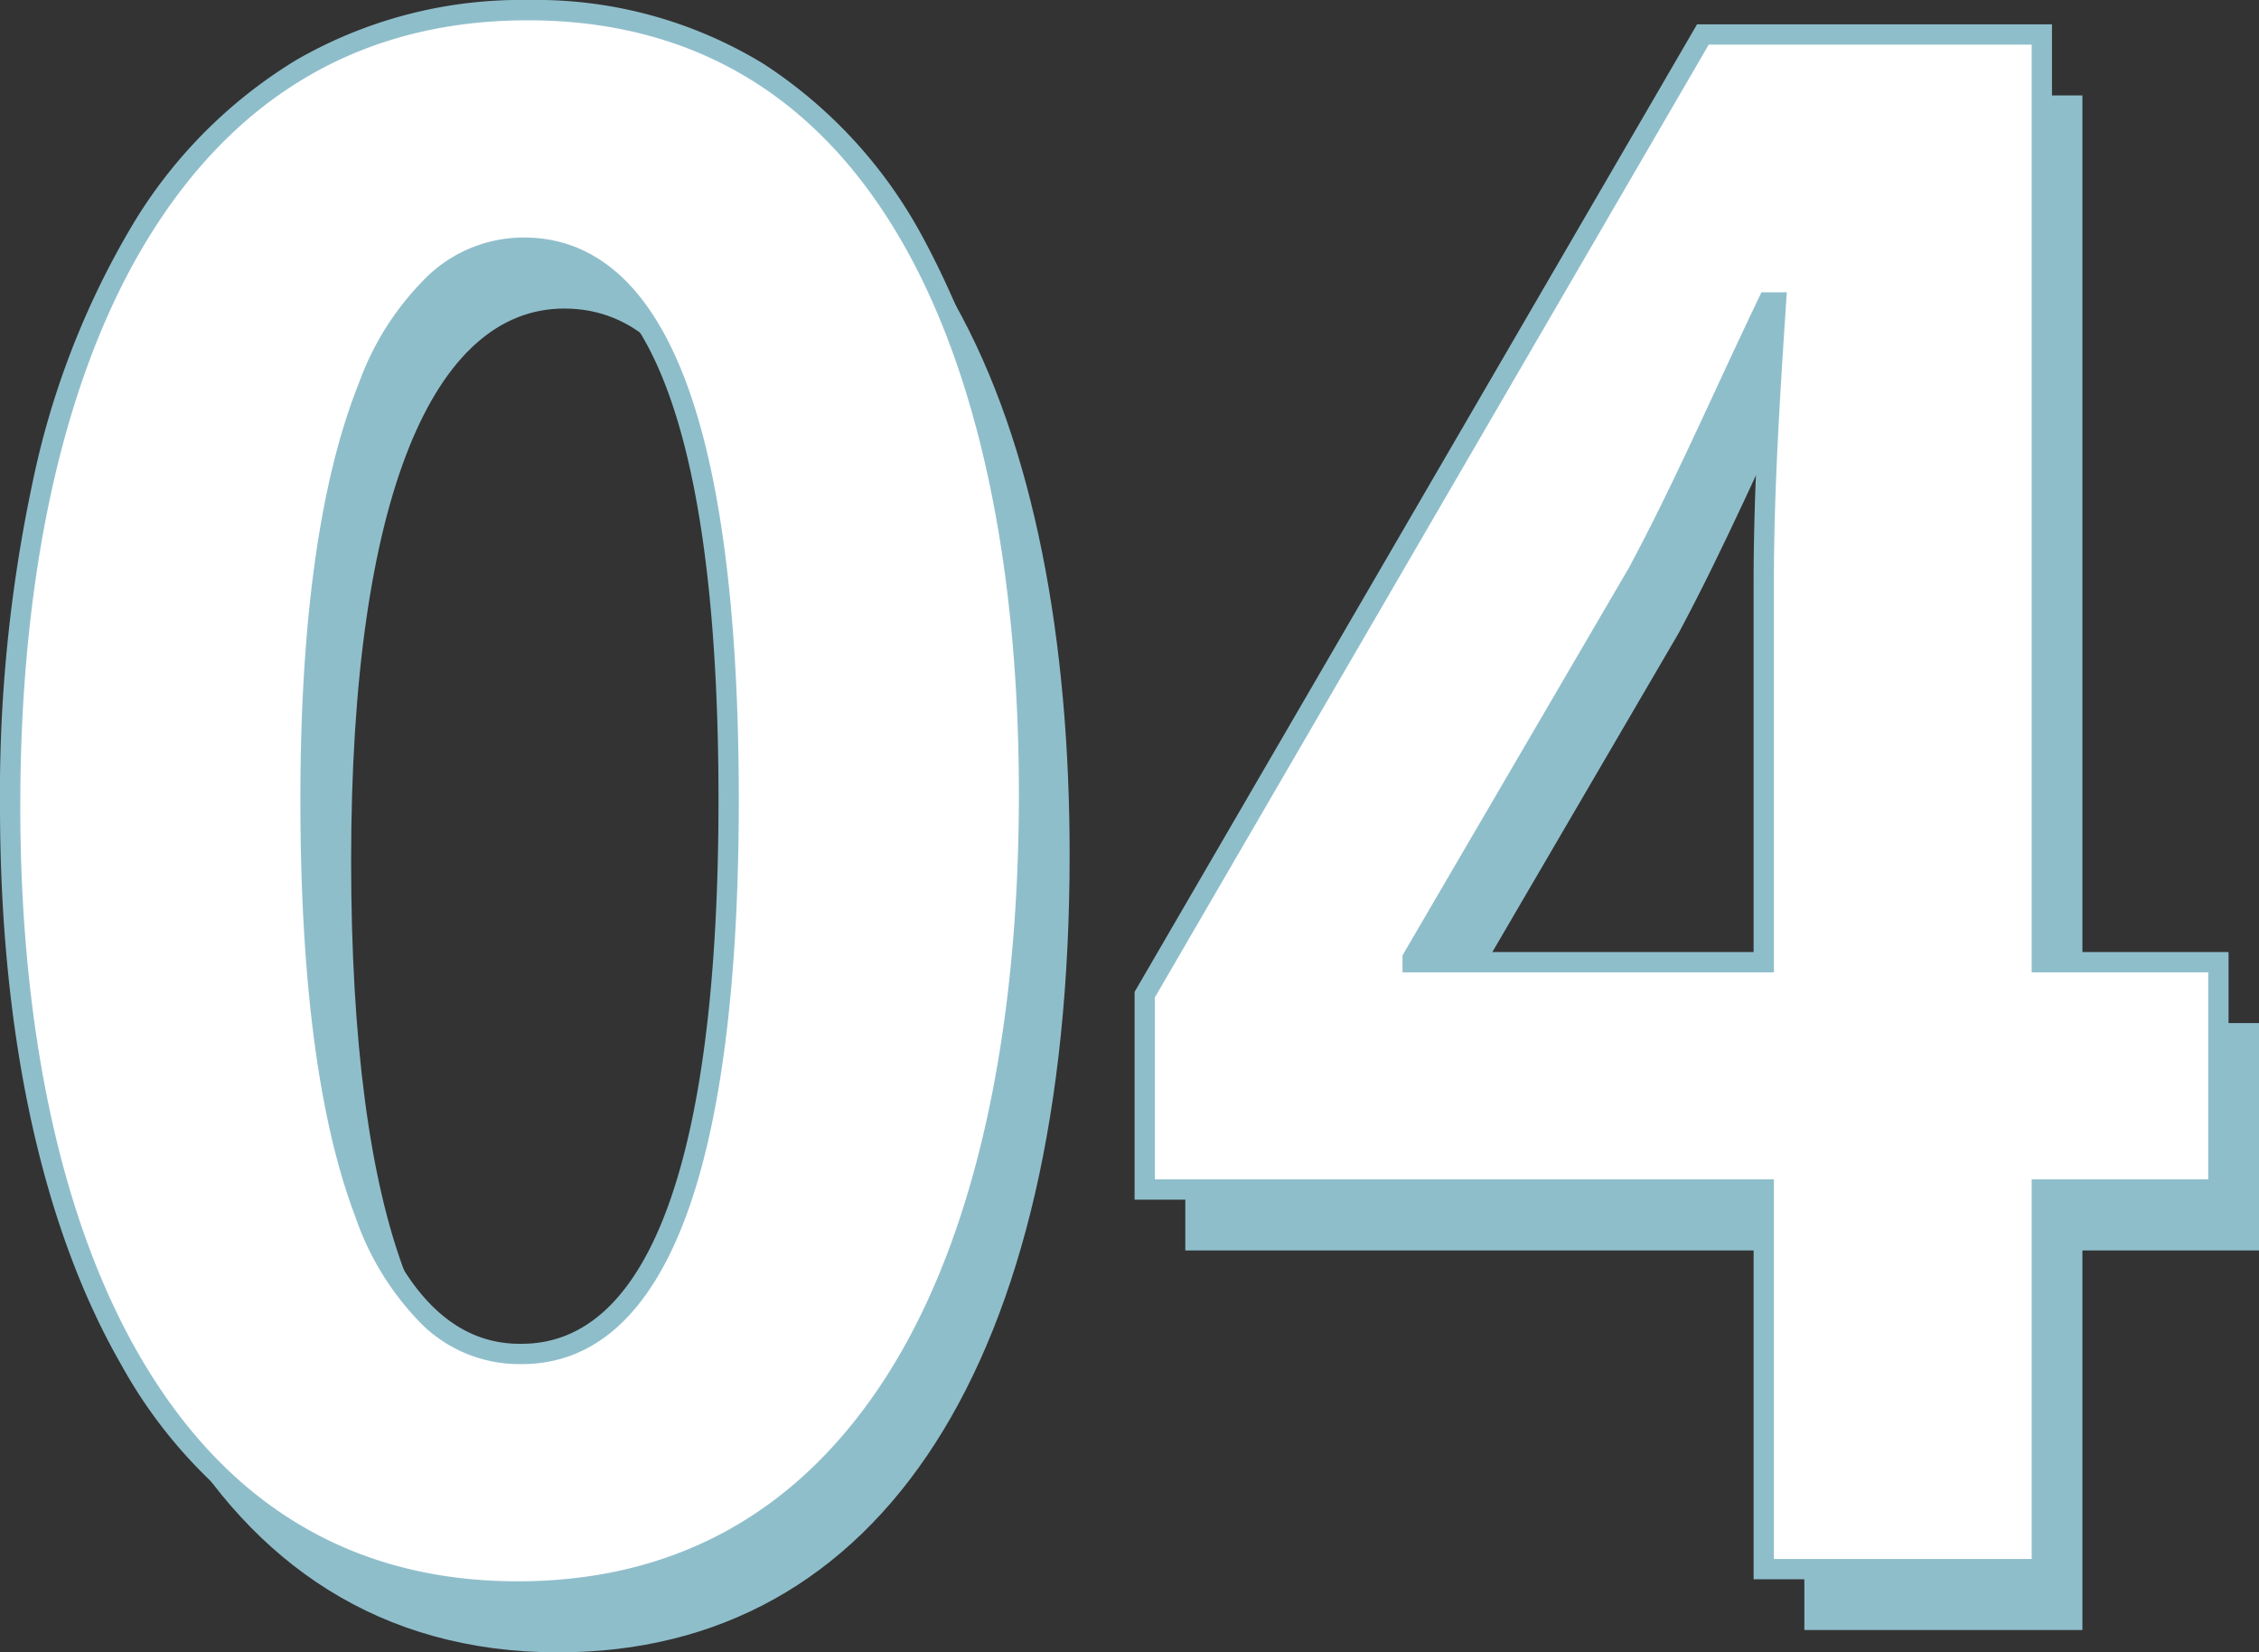 <svg xmlns="http://www.w3.org/2000/svg" width="111.3" height="81.4" viewBox="0 0 111.3 81.4"><rect x="0" y="0" width="111.3" height="81.4" fill="#333333" stroke="none"/><g transform="translate(-1183 -2390.7)"><path d="M28.5,1.1c15.9,0,25.2-14.3,25.2-39.3,0-21-6.9-38.6-24.7-38.6C12-76.8,3.5-60.6,3.5-37.6,3.5-16.5,10.9,1.1,28.5,1.1Zm.1-11.7C22-10.6,18.3-20,18.3-37.9c0-18,4.1-27.2,10.5-27.2,7,0,10.1,10.1,10.1,27.2,0,17.7-3.4,27.3-10.2,27.3Zm75-8.1h8.7V-29.9h-8.7V-75.6H86.9L59.4-28.3v9.6H89.9V0h13.7Zm-31-11.4,11.1-19c2.3-4.3,4.1-8.5,6.4-13.3h.4c-.3,4.5-.6,9.3-.6,13.7v18.8H72.6Z" transform="translate(1182 2471)" fill="#8fbecb"/><path d="M28.5,1.1c15.9,0,25.2-14.3,25.2-39.3,0-21-6.9-38.6-24.7-38.6C12-76.8,3.5-60.6,3.5-37.6,3.5-16.5,10.9,1.1,28.5,1.1Zm.1-11.7C22-10.6,18.3-20,18.3-37.9c0-18,4.1-27.2,10.5-27.2,7,0,10.1,10.1,10.1,27.2,0,17.7-3.4,27.3-10.2,27.3Zm75-8.1h8.7V-29.9h-8.7V-75.6H86.9L59.4-28.3v9.6H89.9V0h13.7Zm-31-11.4,11.1-19c2.3-4.3,4.1-8.5,6.4-13.3h.4c-.3,4.5-.6,9.3-.6,13.7v18.8H72.6Z" transform="translate(1180 2468)" fill="#fff"/><path d="M28.5,1.6A21.523,21.523,0,0,1,16.9-1.556a23.863,23.863,0,0,1-7.937-8.532C5.063-16.871,3-26.384,3-37.6A73.517,73.517,0,0,1,4.606-53.537,41.114,41.114,0,0,1,9.449-66.087,23.83,23.83,0,0,1,17.59-74.34,22.149,22.149,0,0,1,29-77.3a21.51,21.51,0,0,1,11.635,3.155,23.331,23.331,0,0,1,7.826,8.525,42.461,42.461,0,0,1,4.373,12.431A76.59,76.59,0,0,1,54.2-38.2a75.35,75.35,0,0,1-1.714,16.8,39.418,39.418,0,0,1-5,12.5,22.985,22.985,0,0,1-8.094,7.816A22.09,22.09,0,0,1,28.5,1.6ZM29-76.3c-8.035,0-14.327,3.612-18.7,10.737C6.179-58.847,4-49.177,4-37.6,4-26.559,6.017-17.218,9.833-10.587,14.105-3.164,20.386.6,28.5.6,36.248.6,42.352-2.78,46.642-9.446S53.2-26.054,53.2-38.2c0-11.09-1.94-20.4-5.611-26.93C43.422-72.542,37.167-76.3,29-76.3ZM104.1.5H89.4V-18.2H58.9V-28.435l.068-.117L86.612-76.1H104.1v45.7h8.7v12.2h-8.7ZM90.4-.5h12.7V-19.2h8.7V-29.4h-8.7V-75.1H87.188L59.9-28.165V-19.2H90.4ZM28.7-10.1h-.1a6.854,6.854,0,0,1-4.73-1.879,13.864,13.864,0,0,1-3.362-5.381C18.711-22.069,17.8-28.98,17.8-37.9c0-8.852.971-15.762,2.886-20.536a14,14,0,0,1,3.441-5.319A6.873,6.873,0,0,1,28.8-65.6c3.64,0,6.38,2.53,8.146,7.521,1.628,4.6,2.454,11.39,2.454,20.179,0,8.93-.868,15.814-2.581,20.46C35.024-12.569,32.293-10.1,28.7-10.1Zm.1-54.5c-3.029,0-5.446,2.2-7.186,6.536C19.747-53.408,18.8-46.624,18.8-37.9c0,17.282,3.48,26.8,9.8,26.8h.1c6.346,0,9.7-9.267,9.7-26.8,0-8.675-.806-15.352-2.4-19.846C34.394-62.294,31.97-64.6,28.8-64.6ZM90.4-29.4H72.1v-.835L83.264-49.344c1.537-2.873,2.852-5.708,4.245-8.709.681-1.467,1.385-2.984,2.141-4.562l.136-.284h1.249L91-62.367c-.316,4.734-.6,9.342-.6,13.667Zm-17.046-1H89.4V-48.7c0-3.856.223-7.922.494-12.1-.511,1.083-1,2.138-1.478,3.168-1.4,3.017-2.723,5.867-4.274,8.769l-.009.016Z" transform="translate(1180 2468)" fill="#8fbecb"/></g></svg>